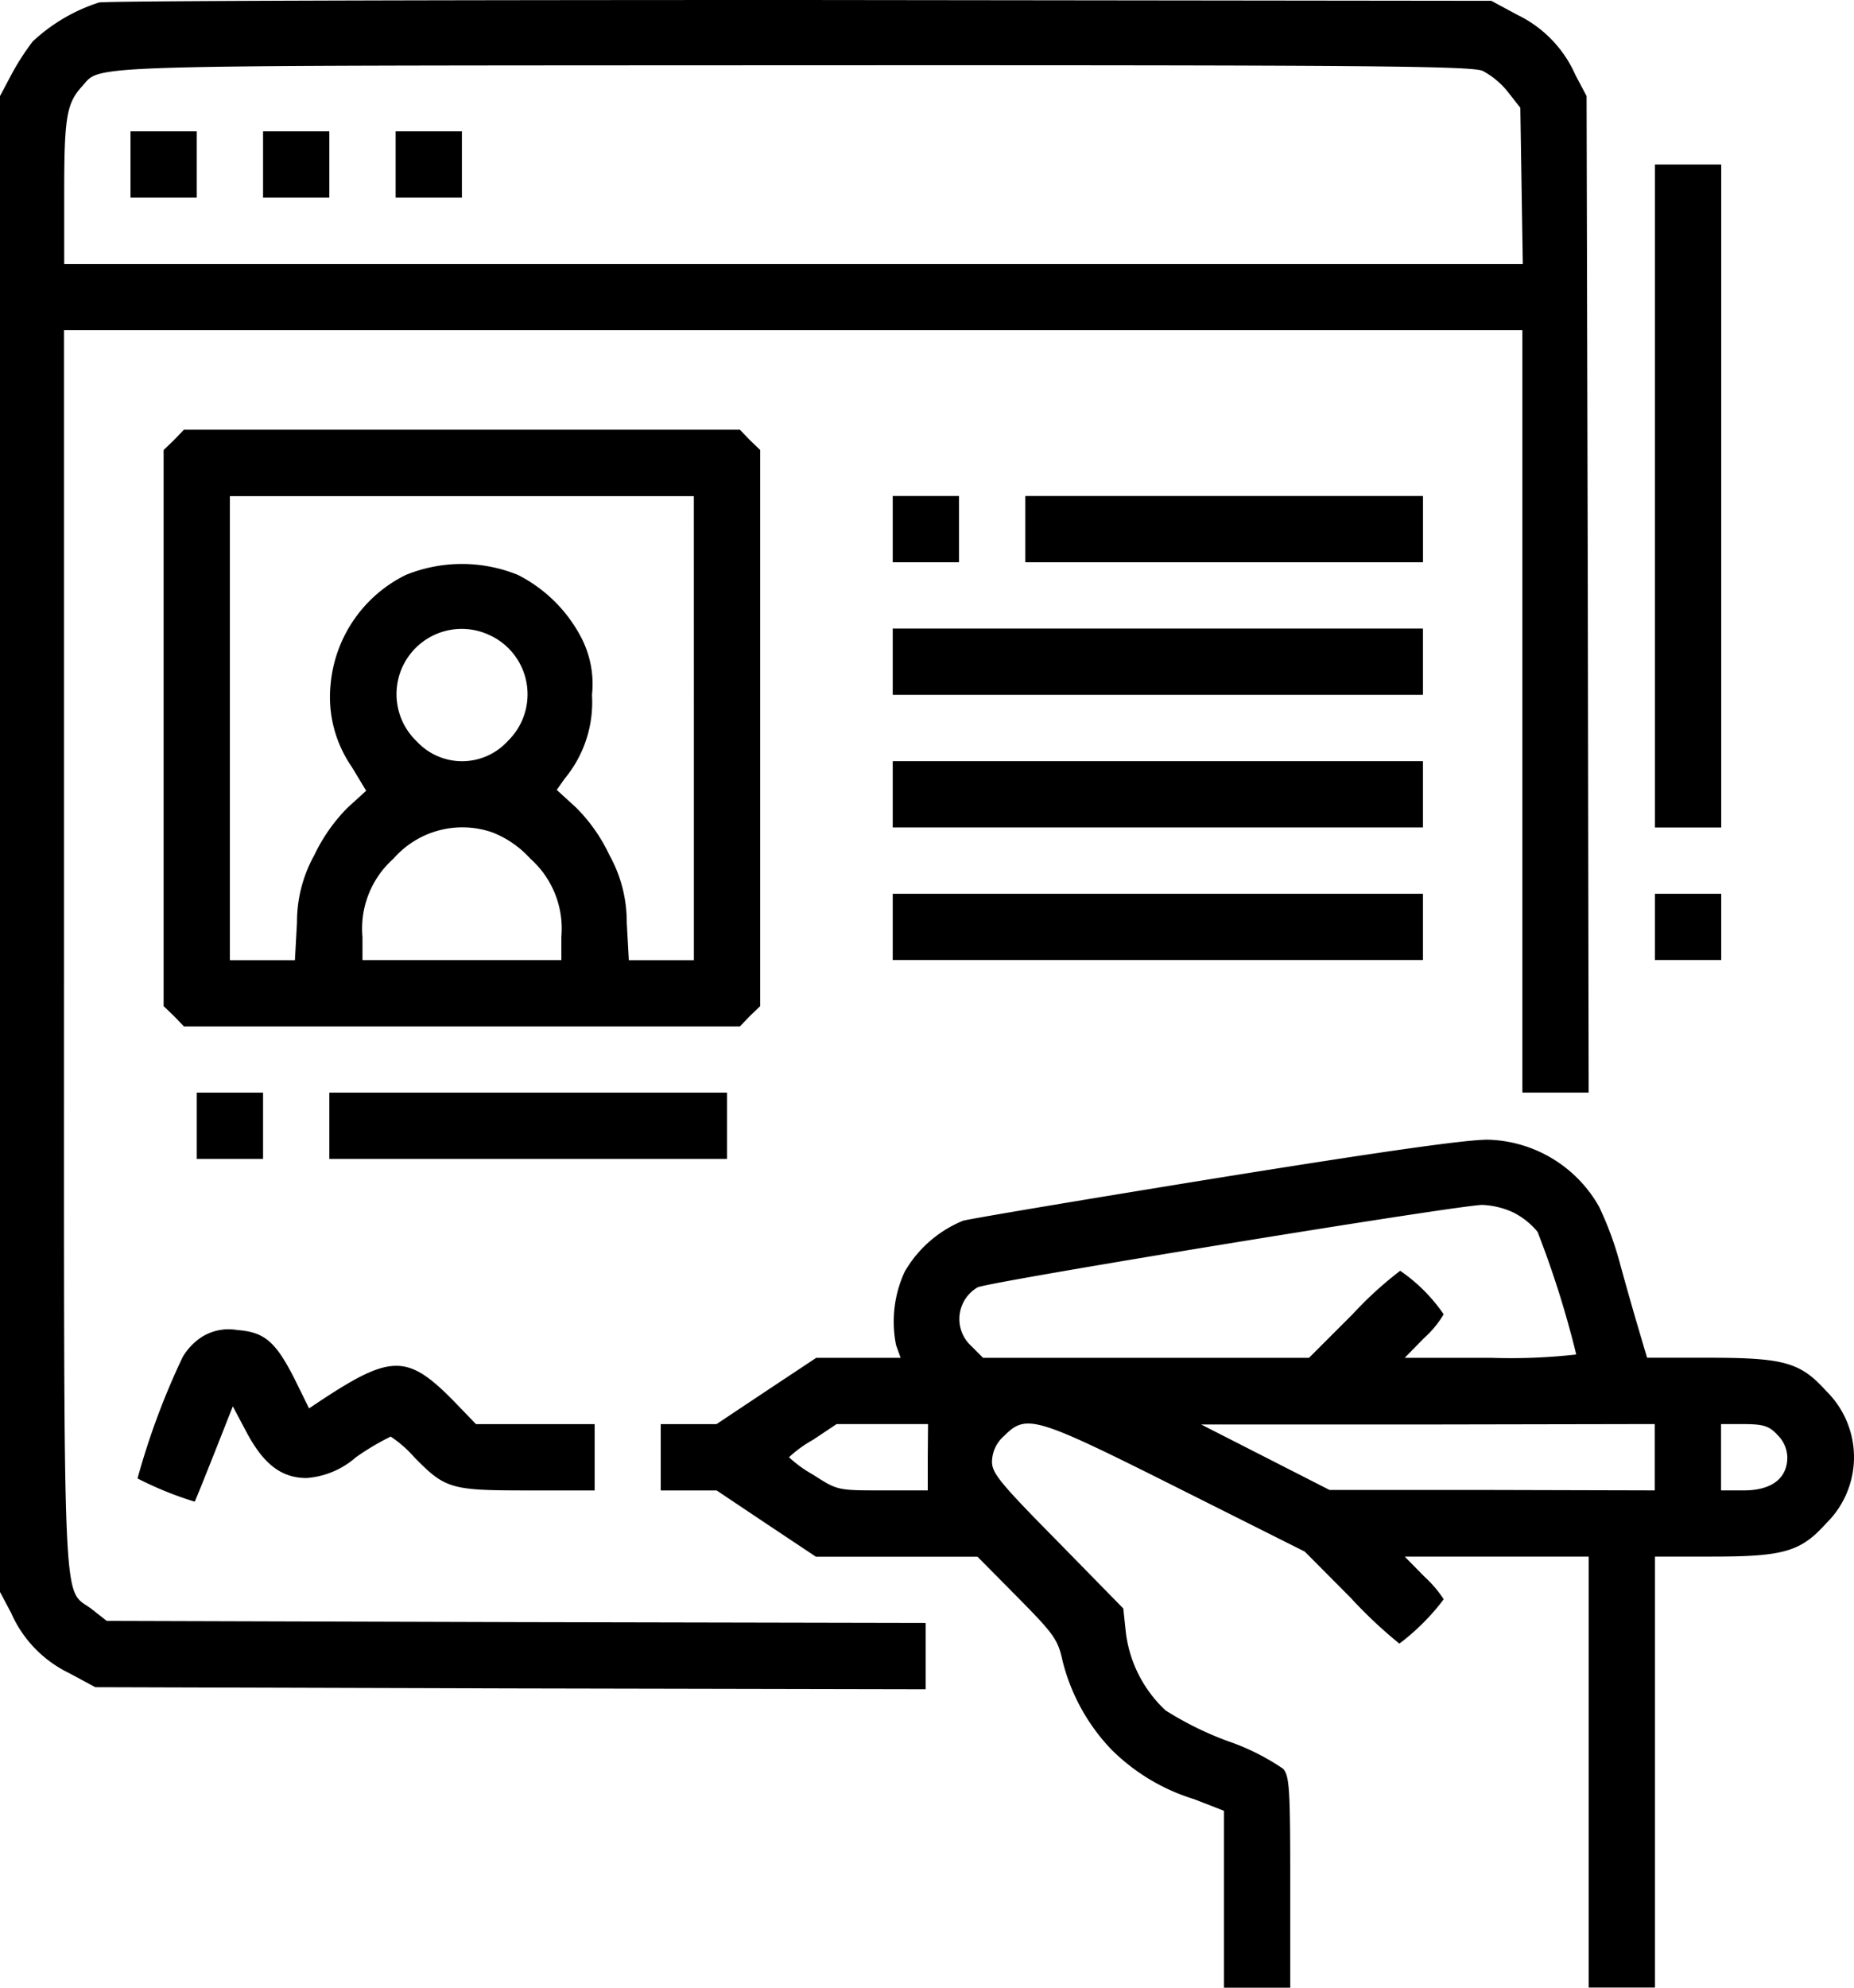 <?xml version="1.0" encoding="UTF-8"?> <svg xmlns="http://www.w3.org/2000/svg" width="52.725" height="56.513" viewBox="0 0 52.725 56.513"><g id="register_1" transform="translate(-48.5 495.7)"><path id="Path_32497" data-name="Path 32497" d="M51.316-495.629a5,5,0,0,0-1.885,1.107,7.1,7.1,0,0,0-.613.954l-.318.6v42.529l.318.6a3.429,3.429,0,0,0,1.649,1.708l.742.4,11.816.035,11.8.024v-1.885l-11.639-.024-11.651-.035-.436-.342c-.836-.636-.778.73-.778-18.743v-17.612H91.794v21.677h1.885l-.024-14.172-.035-14.161-.318-.6a3.429,3.429,0,0,0-1.649-1.708l-.742-.4L71.3-495.7C60.5-495.7,51.516-495.676,51.316-495.629Zm39.348,1.944a2.3,2.3,0,0,1,.73.613l.342.436.035,2.227.035,2.215H50.326v-2.05c0-2.132.071-2.521.507-3,.577-.624-.471-.589,20.2-.6C87.224-493.85,90.334-493.827,90.664-493.685Z"></path><path id="Path_32498" data-name="Path 32498" d="M80-463.058v.942h1.885V-464H80Z" transform="translate(-27.789 -27.965)"></path><path id="Path_32499" data-name="Path 32499" d="M112-463.058v.942h1.885V-464H112Z" transform="translate(-56.019 -27.965)"></path><path id="Path_32500" data-name="Path 32500" d="M144-463.058v.942h1.885V-464H144Z" transform="translate(-84.249 -27.965)"></path><path id="Path_32501" data-name="Path 32501" d="M448-446.575v9.425h1.885V-456H448Z" transform="translate(-352.436 -35.023)"></path><path id="Path_32502" data-name="Path 32502" d="M88.295-391.705l-.295.283v15.81l.295.283.283.295h15.81l.283-.295.295-.283v-15.81l-.295-.283-.283-.295H88.577Zm14.785,8.188v6.6h-1.85l-.059-1.072a3.906,3.906,0,0,0-.495-1.92,4.745,4.745,0,0,0-.954-1.355l-.542-.495.224-.318a3.4,3.4,0,0,0,.778-2.38,2.873,2.873,0,0,0-.283-1.59,4.146,4.146,0,0,0-1.826-1.826,4.244,4.244,0,0,0-3.181,0,3.853,3.853,0,0,0-2.144,3.122,3.491,3.491,0,0,0,.6,2.333l.412.683-.53.483a4.9,4.9,0,0,0-.942,1.343,3.906,3.906,0,0,0-.495,1.92l-.059,1.072h-1.85v-13.194h13.195Zm-5.855-2.662a1.85,1.85,0,0,1,.565,3.028,1.758,1.758,0,0,1-2.592.012A1.855,1.855,0,0,1,97.224-386.18Zm.13,5.631a2.846,2.846,0,0,1,1.072.742,2.661,2.661,0,0,1,.884,2.227v.66H93.655v-.66a2.661,2.661,0,0,1,.884-2.227A2.6,2.6,0,0,1,97.354-380.549Z" transform="translate(-34.847 -91.483)"></path><path id="Path_32503" data-name="Path 32503" d="M264-375.058v.942h1.885V-376H264Z" transform="translate(-190.112 -105.598)"></path><path id="Path_32504" data-name="Path 32504" d="M296-375.058v.942h11.31V-376H296Z" transform="translate(-218.342 -105.598)"></path><path id="Path_32505" data-name="Path 32505" d="M264-343.058v.942h15.079V-344H264Z" transform="translate(-190.112 -133.829)"></path><path id="Path_32506" data-name="Path 32506" d="M264-311.058v.942h15.079V-312H264Z" transform="translate(-190.112 -162.059)"></path><path id="Path_32507" data-name="Path 32507" d="M264-279.058v.942h15.079V-280H264Z" transform="translate(-190.112 -190.289)"></path><path id="Path_32508" data-name="Path 32508" d="M448-279.058v.942h1.885V-280H448Z" transform="translate(-352.436 -190.289)"></path><path id="Path_32509" data-name="Path 32509" d="M96-231.058v.942h1.885V-232H96Z" transform="translate(-41.904 -232.634)"></path><path id="Path_32510" data-name="Path 32510" d="M128-231.058v.942h11.31V-232H128Z" transform="translate(-70.134 -232.634)"></path><path id="Path_32511" data-name="Path 32511" d="M223.9-219.537c-3.793.613-7.08,1.166-7.3,1.225a3.4,3.4,0,0,0-1.661,1.449,3.377,3.377,0,0,0-.247,2.085l.13.365h-2.4L211-213.47l-1.414.942H208v1.885h1.59L211-209.7l1.414.942h4.595l1.143,1.155c1.025,1.037,1.143,1.2,1.272,1.791a5.6,5.6,0,0,0,1.39,2.533,5.7,5.7,0,0,0,2.356,1.414l.848.33v5.03h1.885V-199.5c0-2.674-.024-3.016-.2-3.228a6.555,6.555,0,0,0-1.579-.789,9.3,9.3,0,0,1-1.767-.872,3.63,3.63,0,0,1-1.131-2.227l-.071-.671-1.861-1.9c-1.638-1.661-1.873-1.944-1.873-2.274a.988.988,0,0,1,.342-.73c.636-.636.872-.565,4.936,1.473l3.617,1.814,1.3,1.308a13.1,13.1,0,0,0,1.39,1.308,6.39,6.39,0,0,0,1.261-1.261,3.314,3.314,0,0,0-.554-.648l-.554-.565h5.231v12.252h1.885v-12.252H237.9c2.038,0,2.521-.141,3.24-.942a2.632,2.632,0,0,0,0-3.77c-.73-.813-1.2-.942-3.346-.942H236.05l-.236-.8c-.13-.436-.377-1.3-.542-1.908a9.331,9.331,0,0,0-.589-1.59,3.743,3.743,0,0,0-3.122-1.9C231.02-220.633,228.734-220.315,223.9-219.537Zm8.364,1a2.144,2.144,0,0,1,.672.542,27.71,27.71,0,0,1,1.1,3.487,16.687,16.687,0,0,1-2.439.094h-2.439l.554-.565a2.864,2.864,0,0,0,.554-.672,4.75,4.75,0,0,0-1.237-1.237,10.571,10.571,0,0,0-1.355,1.237l-1.237,1.237h-9.271l-.342-.342a1.04,1.04,0,0,1,.188-1.661c.283-.153,13.548-2.321,14.349-2.344A2.335,2.335,0,0,1,232.268-218.536Zm-16.67,6.951v.942h-1.284c-1.284,0-1.284,0-1.979-.448a3.473,3.473,0,0,1-.683-.495,3.474,3.474,0,0,1,.683-.495l.671-.448h2.6Zm20.675,0v.942l-4.618-.012h-4.63l-1.826-.931-1.826-.931h6.456l6.444-.012Zm3.475-.648a.918.918,0,0,1,.295.648c0,.6-.448.942-1.237.942h-.648v-1.885h.648C239.349-212.527,239.514-212.48,239.749-212.233Z" transform="translate(-140.71 -242.682)"></path><path id="Path_32512" data-name="Path 32512" d="M83.5-174.593a1.717,1.717,0,0,0-.554.577,21.009,21.009,0,0,0-1.284,3.452,9.82,9.82,0,0,0,1.626.66c.012-.012.259-.624.554-1.367l.53-1.343.4.754c.483.9.99,1.284,1.7,1.284a2.4,2.4,0,0,0,1.4-.589,7.074,7.074,0,0,1,.99-.589,3.375,3.375,0,0,1,.672.589c.884.9,1.037.942,3.228.942h1.9v-1.885H91.287l-.636-.66c-1.308-1.331-1.779-1.331-3.793,0l-.318.212-.4-.813c-.554-1.1-.872-1.355-1.638-1.414A1.438,1.438,0,0,0,83.5-174.593Z" transform="translate(-29.251 -283.102)"></path></g></svg> 